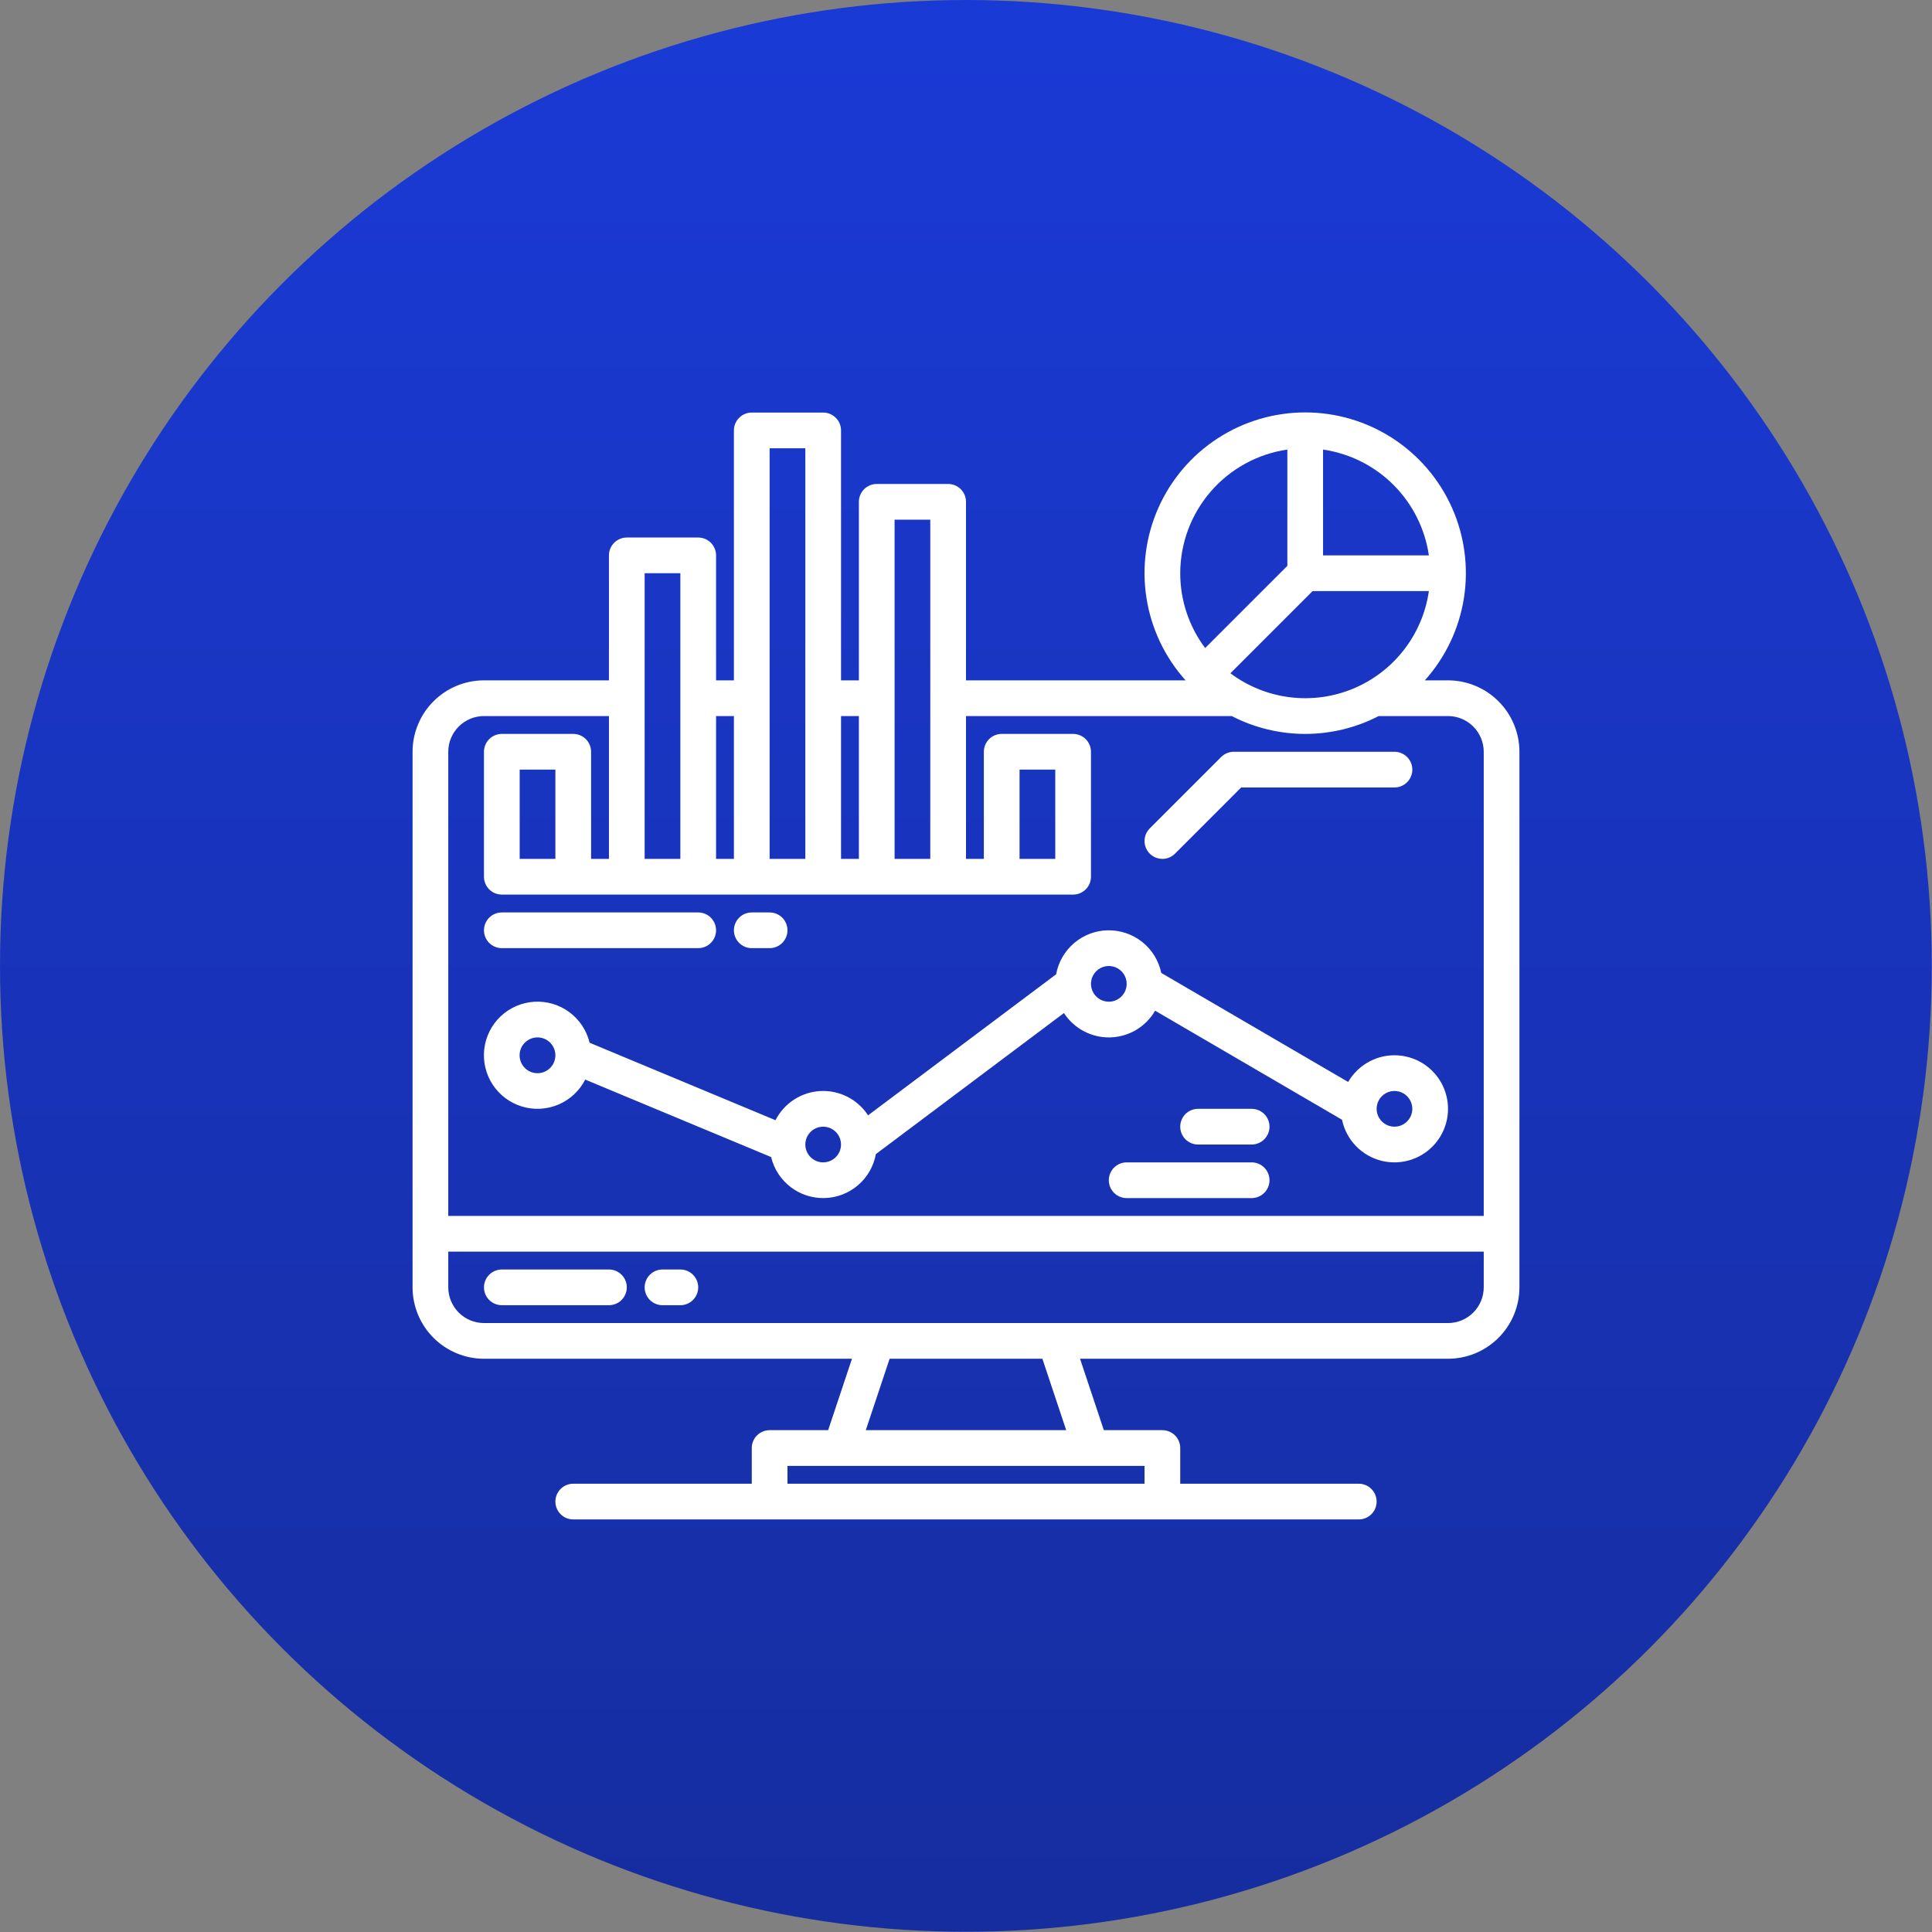 <svg width="186" height="186" viewBox="0 0 186 186" fill="none" xmlns="http://www.w3.org/2000/svg">
<rect x="0" y="0" width="186" height="186" fill="#808080" stroke="none"/>
<circle cx="92.989" cy="92.989" r="92.989" fill="url(#paint0_linear_406_10)"/>
<path d="M139.406 65.5H137.174C139.168 63.275 140.476 60.521 140.938 57.569C141.401 54.617 140.999 51.595 139.781 48.867C138.563 46.139 136.581 43.822 134.074 42.196C131.568 40.57 128.644 39.705 125.656 39.705C122.669 39.705 119.745 40.57 117.238 42.196C114.732 43.822 112.75 46.139 111.532 48.867C110.313 51.595 109.911 54.617 110.374 57.569C110.837 60.521 112.144 63.275 114.138 65.5H93V48.312C93 47.856 92.819 47.419 92.497 47.097C92.174 46.775 91.737 46.593 91.281 46.593H84.406C83.95 46.593 83.513 46.775 83.191 47.097C82.869 47.419 82.688 47.856 82.688 48.312V65.5H80.969V41.437C80.969 40.981 80.788 40.544 80.465 40.222C80.143 39.9 79.706 39.718 79.25 39.718H72.375C71.919 39.718 71.482 39.9 71.16 40.222C70.837 40.544 70.656 40.981 70.656 41.437V65.5H68.938V53.468C68.938 53.013 68.756 52.575 68.434 52.253C68.112 51.931 67.675 51.75 67.219 51.75H60.344C59.888 51.75 59.451 51.931 59.128 52.253C58.806 52.575 58.625 53.013 58.625 53.468V65.5H46.594C44.771 65.502 43.023 66.227 41.735 67.516C40.446 68.804 39.721 70.552 39.719 72.375V123.937C39.721 125.76 40.446 127.507 41.735 128.796C43.023 130.085 44.771 130.81 46.594 130.812H82.022L79.729 137.687H74.094C73.638 137.687 73.201 137.868 72.878 138.191C72.556 138.513 72.375 138.95 72.375 139.406V142.843H55.188C54.732 142.843 54.294 143.025 53.972 143.347C53.65 143.669 53.469 144.106 53.469 144.562C53.469 145.018 53.65 145.455 53.972 145.778C54.294 146.1 54.732 146.281 55.188 146.281H130.812C131.268 146.281 131.706 146.1 132.028 145.778C132.35 145.455 132.531 145.018 132.531 144.562C132.531 144.106 132.35 143.669 132.028 143.347C131.706 143.025 131.268 142.843 130.812 142.843H113.625V139.406C113.625 138.95 113.444 138.513 113.122 138.191C112.799 137.868 112.362 137.687 111.906 137.687H106.271L103.979 130.812H139.406C141.229 130.81 142.976 130.085 144.265 128.796C145.554 127.507 146.279 125.76 146.281 123.937V72.375C146.279 70.552 145.554 68.804 144.265 67.516C142.976 66.227 141.229 65.502 139.406 65.5ZM127.375 43.281C129.944 43.655 132.323 44.849 134.158 46.685C135.994 48.521 137.188 50.9 137.563 53.468H127.375V43.281ZM126.367 56.906H137.563C137.266 58.971 136.437 60.924 135.157 62.571C133.877 64.219 132.19 65.505 130.262 66.304C128.334 67.102 126.232 67.385 124.162 67.124C122.092 66.864 120.125 66.069 118.455 64.819L126.367 56.906ZM113.625 55.187C113.629 52.295 114.673 49.501 116.566 47.316C118.46 45.13 121.076 43.697 123.938 43.281V54.476L116.025 62.389C114.465 60.312 113.622 57.785 113.625 55.187ZM86.125 50.031H89.562V82.687H86.125V50.031ZM80.969 68.937H82.688V82.687H80.969V68.937ZM74.094 43.156H77.531V82.687H74.094V43.156ZM68.938 68.937H70.656V82.687H68.938V68.937ZM62.062 55.187H65.5V82.687H62.062V55.187ZM110.188 141.125V142.843H75.812V141.125H110.188ZM83.353 137.687L85.646 130.812H100.354L102.646 137.687H83.353ZM142.844 123.937C142.843 124.848 142.48 125.722 141.836 126.367C141.191 127.011 140.318 127.373 139.406 127.375H46.594C45.682 127.373 44.809 127.011 44.164 126.367C43.52 125.722 43.157 124.848 43.156 123.937V120.5H142.844V123.937ZM142.844 117.062H43.156V72.375C43.157 71.463 43.52 70.59 44.164 69.945C44.809 69.301 45.682 68.938 46.594 68.937H58.625V82.687H56.906V72.375C56.906 71.919 56.725 71.482 56.403 71.159C56.081 70.837 55.643 70.656 55.188 70.656H48.312C47.857 70.656 47.419 70.837 47.097 71.159C46.775 71.482 46.594 71.919 46.594 72.375V84.406C46.594 84.862 46.775 85.299 47.097 85.621C47.419 85.944 47.857 86.125 48.312 86.125H103.312C103.768 86.125 104.206 85.944 104.528 85.621C104.85 85.299 105.031 84.862 105.031 84.406V72.375C105.031 71.919 104.85 71.482 104.528 71.159C104.206 70.837 103.768 70.656 103.312 70.656H96.438C95.982 70.656 95.544 70.837 95.222 71.159C94.9 71.482 94.719 71.919 94.719 72.375V82.687H93V68.937H118.584C120.77 70.067 123.195 70.656 125.656 70.656C128.117 70.656 130.542 70.067 132.729 68.937H139.406C140.318 68.938 141.191 69.301 141.836 69.945C142.48 70.59 142.843 71.463 142.844 72.375V117.062ZM53.469 74.093V82.687H50.031V74.093H53.469ZM98.156 82.687V74.093H101.594V82.687H98.156Z" fill="white"/>
<path d="M58.625 122.219H48.312C47.857 122.219 47.419 122.4 47.097 122.722C46.775 123.044 46.594 123.482 46.594 123.938C46.594 124.393 46.775 124.831 47.097 125.153C47.419 125.475 47.857 125.656 48.312 125.656H58.625C59.081 125.656 59.518 125.475 59.84 125.153C60.163 124.831 60.344 124.393 60.344 123.938C60.344 123.482 60.163 123.044 59.84 122.722C59.518 122.4 59.081 122.219 58.625 122.219Z" fill="white"/>
<path d="M65.5 122.219H63.781C63.325 122.219 62.888 122.4 62.566 122.722C62.244 123.044 62.062 123.482 62.062 123.938C62.062 124.393 62.244 124.831 62.566 125.153C62.888 125.475 63.325 125.656 63.781 125.656H65.5C65.956 125.656 66.393 125.475 66.715 125.153C67.038 124.831 67.219 124.393 67.219 123.938C67.219 123.482 67.038 123.044 66.715 122.722C66.393 122.4 65.956 122.219 65.5 122.219Z" fill="white"/>
<path d="M111.906 82.688C112.132 82.688 112.356 82.644 112.564 82.557C112.773 82.471 112.962 82.344 113.122 82.184L119.493 75.812H134.25C134.706 75.812 135.143 75.631 135.465 75.309C135.788 74.987 135.969 74.55 135.969 74.094C135.969 73.638 135.788 73.201 135.465 72.878C135.143 72.556 134.706 72.375 134.25 72.375H118.781C118.556 72.375 118.332 72.419 118.124 72.506C117.915 72.592 117.726 72.719 117.566 72.878L110.691 79.753C110.451 79.994 110.287 80.3 110.221 80.633C110.154 80.967 110.188 81.312 110.318 81.626C110.448 81.941 110.669 82.209 110.951 82.398C111.234 82.587 111.566 82.688 111.906 82.688Z" fill="white"/>
<path d="M134.25 101.594C133.347 101.594 132.46 101.832 131.677 102.284C130.895 102.735 130.245 103.384 129.792 104.165L111.799 93.668C111.555 92.497 110.912 91.447 109.979 90.698C109.046 89.949 107.882 89.548 106.685 89.563C105.489 89.578 104.335 90.009 103.422 90.781C102.508 91.554 101.892 92.62 101.678 93.797L83.571 107.377C83.078 106.619 82.394 106.003 81.588 105.593C80.783 105.182 79.883 104.991 78.98 105.038C78.076 105.086 77.201 105.37 76.443 105.863C75.685 106.356 75.069 107.04 74.659 107.846L56.763 100.388C56.48 99.211 55.793 98.171 54.82 97.449C53.848 96.728 52.653 96.371 51.444 96.442C50.235 96.513 49.09 97.007 48.209 97.837C47.328 98.667 46.767 99.781 46.624 100.983C46.481 102.186 46.766 103.4 47.428 104.413C48.091 105.427 49.088 106.175 50.247 106.527C51.405 106.879 52.651 106.812 53.765 106.339C54.879 105.865 55.791 105.014 56.341 103.936L74.238 111.393C74.514 112.543 75.177 113.563 76.116 114.282C77.055 115 78.213 115.375 79.395 115.341C80.577 115.308 81.712 114.87 82.609 114.099C83.507 113.328 84.111 112.273 84.323 111.109L102.43 97.529C102.909 98.268 103.571 98.871 104.35 99.282C105.13 99.692 106.001 99.896 106.882 99.873C107.763 99.851 108.623 99.603 109.38 99.153C110.138 98.703 110.767 98.066 111.208 97.303L129.201 107.801C129.4 108.755 129.865 109.633 130.543 110.334C131.22 111.035 132.082 111.529 133.03 111.76C133.977 111.99 134.97 111.948 135.894 111.637C136.817 111.326 137.634 110.76 138.249 110.004C138.865 109.248 139.253 108.332 139.369 107.365C139.485 106.397 139.325 105.416 138.906 104.536C138.487 103.655 137.828 102.912 137.004 102.391C136.18 101.87 135.225 101.594 134.25 101.594ZM53.469 101.602C53.468 102.059 53.285 102.496 52.962 102.819C52.639 103.141 52.2 103.322 51.744 103.321C51.287 103.321 50.849 103.139 50.527 102.816C50.204 102.493 50.023 102.055 50.023 101.598C50.023 101.141 50.204 100.703 50.527 100.38C50.849 100.057 51.287 99.876 51.744 99.875C52.2 99.874 52.639 100.055 52.962 100.377C53.285 100.7 53.468 101.137 53.469 101.594V101.602ZM79.25 111.906C78.794 111.906 78.358 111.724 78.035 111.402C77.713 111.08 77.532 110.643 77.531 110.187V110.179C77.533 109.839 77.635 109.508 77.825 109.226C78.015 108.945 78.284 108.726 78.598 108.597C78.912 108.468 79.258 108.436 79.591 108.503C79.924 108.57 80.229 108.734 80.469 108.975C80.708 109.216 80.871 109.522 80.936 109.855C81.002 110.188 80.968 110.534 80.837 110.847C80.707 111.161 80.487 111.429 80.204 111.617C79.922 111.806 79.59 111.906 79.25 111.906ZM106.75 96.438C106.41 96.438 106.078 96.337 105.795 96.148C105.513 95.959 105.292 95.691 105.162 95.376C105.032 95.062 104.998 94.717 105.064 94.383C105.131 94.05 105.294 93.744 105.535 93.503C105.775 93.263 106.081 93.099 106.415 93.033C106.748 92.967 107.094 93.001 107.408 93.131C107.722 93.261 107.99 93.481 108.179 93.764C108.368 94.046 108.469 94.379 108.469 94.719C108.468 95.174 108.287 95.611 107.965 95.933C107.643 96.256 107.206 96.437 106.75 96.438ZM134.25 108.469C133.91 108.469 133.578 108.368 133.295 108.179C133.013 107.99 132.792 107.722 132.662 107.408C132.532 107.094 132.498 106.748 132.564 106.415C132.631 106.081 132.794 105.775 133.035 105.535C133.275 105.294 133.581 105.131 133.915 105.064C134.248 104.998 134.594 105.032 134.908 105.162C135.222 105.292 135.49 105.512 135.679 105.795C135.868 106.078 135.969 106.41 135.969 106.75C135.968 107.206 135.787 107.642 135.465 107.965C135.143 108.287 134.706 108.468 134.25 108.469Z" fill="white"/>
<path d="M120.5 111.906H108.469C108.013 111.906 107.576 112.087 107.253 112.41C106.931 112.732 106.75 113.169 106.75 113.625C106.75 114.081 106.931 114.518 107.253 114.84C107.576 115.163 108.013 115.344 108.469 115.344H120.5C120.956 115.344 121.393 115.163 121.715 114.84C122.038 114.518 122.219 114.081 122.219 113.625C122.219 113.169 122.038 112.732 121.715 112.41C121.393 112.087 120.956 111.906 120.5 111.906Z" fill="white"/>
<path d="M120.5 106.75H115.344C114.888 106.75 114.451 106.931 114.128 107.253C113.806 107.576 113.625 108.013 113.625 108.469C113.625 108.925 113.806 109.362 114.128 109.684C114.451 110.006 114.888 110.188 115.344 110.188H120.5C120.956 110.188 121.393 110.006 121.715 109.684C122.038 109.362 122.219 108.925 122.219 108.469C122.219 108.013 122.038 107.576 121.715 107.253C121.393 106.931 120.956 106.75 120.5 106.75Z" fill="white"/>
<path d="M48.312 91.281H67.219C67.675 91.281 68.112 91.1 68.434 90.778C68.756 90.456 68.938 90.018 68.938 89.562C68.938 89.107 68.756 88.669 68.434 88.347C68.112 88.025 67.675 87.844 67.219 87.844H48.312C47.857 87.844 47.419 88.025 47.097 88.347C46.775 88.669 46.594 89.107 46.594 89.562C46.594 90.018 46.775 90.456 47.097 90.778C47.419 91.1 47.857 91.281 48.312 91.281Z" fill="white"/>
<path d="M72.375 91.281H74.094C74.55 91.281 74.987 91.1 75.309 90.778C75.631 90.456 75.812 90.018 75.812 89.562C75.812 89.107 75.631 88.669 75.309 88.347C74.987 88.025 74.55 87.844 74.094 87.844H72.375C71.919 87.844 71.482 88.025 71.16 88.347C70.837 88.669 70.656 89.107 70.656 89.562C70.656 90.018 70.837 90.456 71.16 90.778C71.482 91.1 71.919 91.281 72.375 91.281Z" fill="white"/>
<defs>
<linearGradient id="paint0_linear_406_10" x1="92.989" y1="0" x2="92.989" y2="185.978" gradientUnits="userSpaceOnUse">
<stop stop-color="#1A3AD6"/>
<stop offset="1" stop-color="#162D9F"/>
</linearGradient>
</defs>
</svg>
